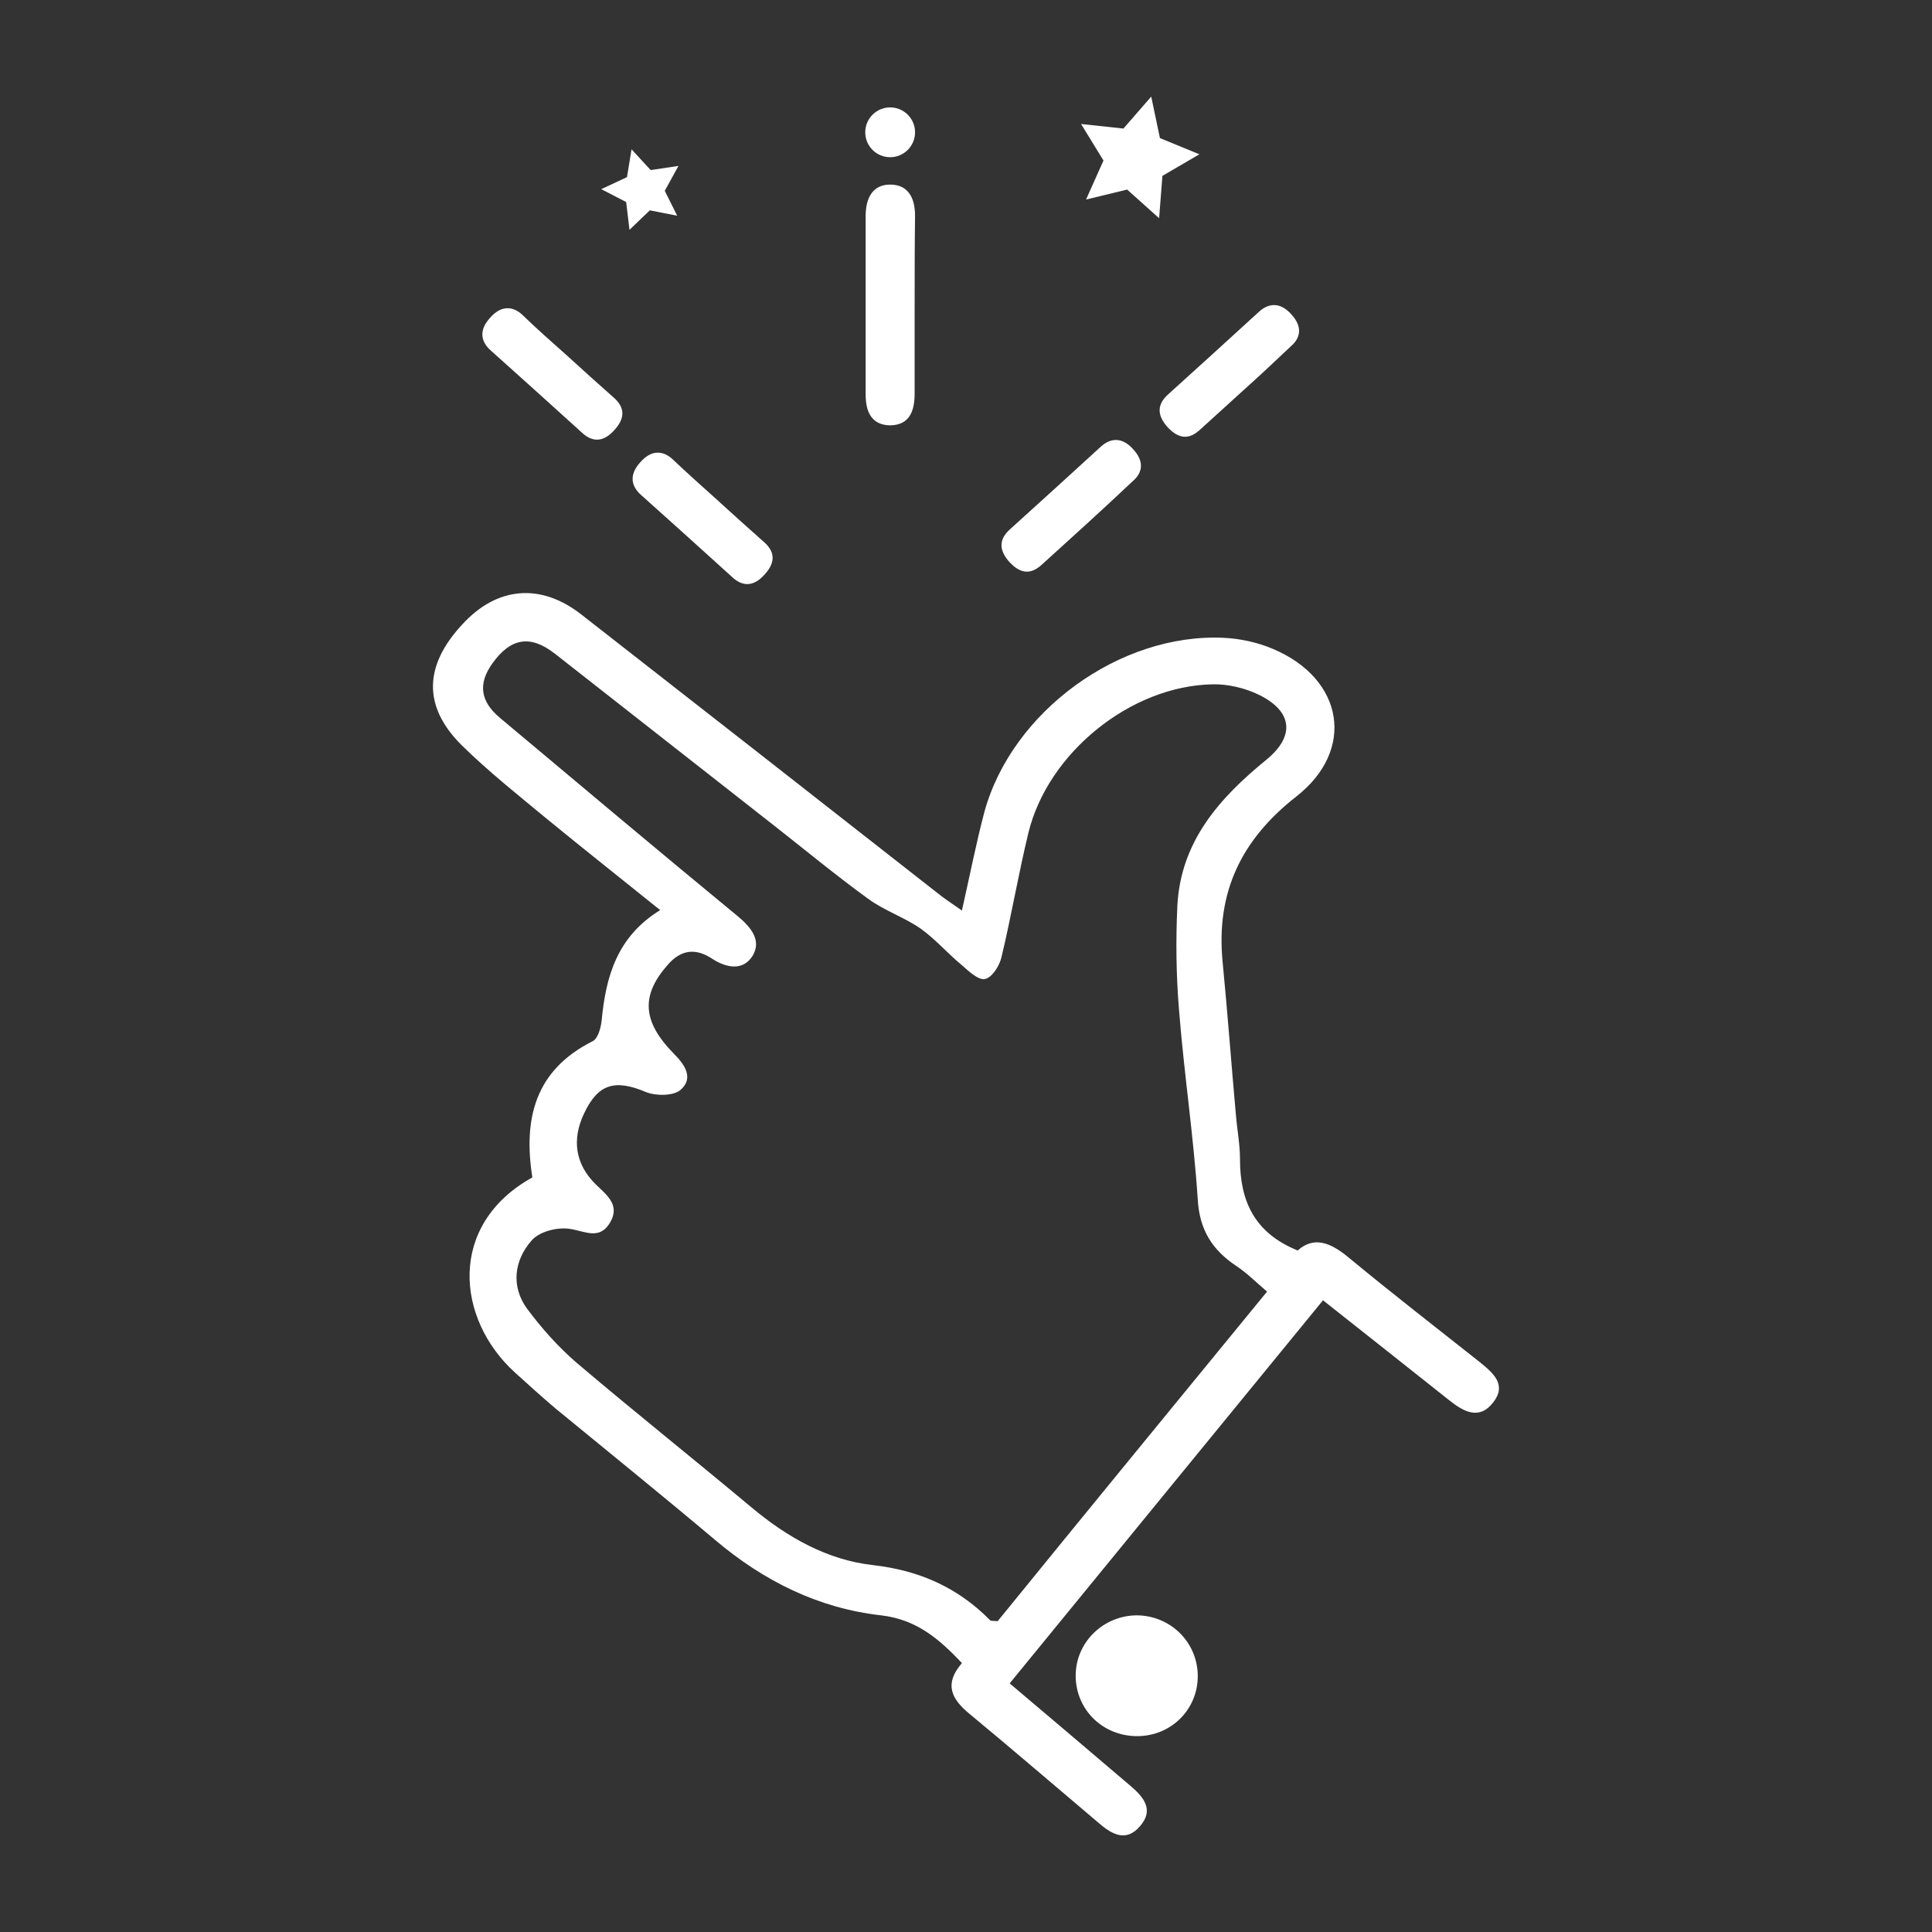 <svg xmlns="http://www.w3.org/2000/svg" id="Livello_1" width="100" height="100" viewBox="0 0 100 100"><rect x="0" y="0" width="100" height="100" fill="#333333" stroke="none"/><path d="m52.261,87.133c2.191,1.848,4.211,3.566,6.23,5.285.687.58,1.268,1.246.516,2.105-.73.859-1.482.408-2.17-.193-2.213-1.869-4.404-3.76-6.639-5.607-.945-.773-1.353-1.547-.408-2.643-1.182-1.246-2.342-2.256-4.189-2.471-3.244-.365-6.08-1.783-8.572-3.889-2.728-2.299-5.521-4.555-8.293-6.832-.709-.602-1.396-1.225-2.084-1.848-3.051-2.771-3.502-7.648.902-10.097-.473-3.029.129-5.543,3.115-7.047.279-.129.43-.687.473-1.074.215-2.277.795-4.34,3.029-5.715-1.998-1.611-3.932-3.137-5.844-4.705-1.504-1.246-3.051-2.471-4.447-3.846-1.998-1.998-1.934-4.103.043-6.23,1.783-1.955,4.039-2.17,6.144-.537,6.144,4.791,12.289,9.603,18.433,14.416.365.301.773.559,1.289.924.408-1.805.73-3.459,1.16-5.092,1.418-5.199,7.004-9.281,12.396-9.023.859.043,1.762.236,2.557.58,3.652,1.547,4.275,5.221,1.203,7.627-2.857,2.234-4.168,4.963-3.824,8.551.258,2.643.451,5.285.687,7.906.064.773.215,1.568.215,2.342,0,2.148.752,3.803,2.986,4.705.859-.773,1.74-.387,2.664.387,2.234,1.848,4.512,3.609,6.789,5.414.687.559,1.375,1.16.666,2.062-.73.945-1.547.473-2.299-.129-2.105-1.676-4.232-3.351-6.51-5.156-5.371,6.574-10.763,13.148-16.22,19.83Zm13.32-20.281c-.602-.516-1.053-.967-1.568-1.311-1.268-.838-1.934-1.891-2.019-3.48-.215-3.266-.709-6.51-.967-9.775-.15-1.805-.172-3.609-.086-5.414.172-3.309,2.17-5.564,4.598-7.541,1.504-1.225,1.375-2.514-.387-3.373-.709-.344-1.59-.559-2.406-.537-4.232.086-8.508,3.545-9.517,7.691-.516,2.127-.881,4.297-1.396,6.445-.107.451-.494,1.053-.859,1.117-.344.064-.838-.408-1.203-.73-.73-.602-1.353-1.332-2.105-1.869-.859-.602-1.912-.945-2.75-1.568-1.654-1.203-3.244-2.514-4.855-3.781-3.781-2.965-7.562-5.93-11.344-8.894-1.268-.988-2.277-.816-3.223.494-.773,1.074-.623,1.977.365,2.814,4.103,3.437,8.185,6.875,12.31,10.269.73.602,1.268,1.289.773,2.084-.473.73-1.289.645-2.084.129-.816-.537-1.59-.516-2.32.344-1.353,1.547-1.311,2.9.344,4.576.58.58,1.031,1.268.344,1.869-.365.322-1.289.322-1.805.107-1.59-.666-2.471-.43-3.201,1.139-.623,1.332-.451,2.6.623,3.652.58.559,1.268,1.074.73,1.977s-1.268.451-2.062.322c-.645-.107-1.59.129-1.998.602-.902,1.031-1.074,2.363-.236,3.523.752,1.01,1.611,1.977,2.557,2.793,2.986,2.535,6.058,4.984,9.066,7.498,1.848,1.547,3.932,2.728,6.295,2.986,2.406.279,4.383,1.16,6.058,2.857.043.043.172.021.387.043,4.555-5.607,9.195-11.258,13.943-17.058Z" style="fill:#fff;"></path><path d="m47.341,15.849v4.533c0,.881-.258,1.611-1.246,1.633-.988,0-1.289-.709-1.289-1.59v-9.238c0-.881.322-1.633,1.268-1.633s1.289.709,1.289,1.611c-.021,1.568-.021,3.115-.021,4.683Z" style="fill:#fff;"></path><path d="m56.257,27.107c-.773.709-1.568,1.418-2.342,2.127-.451.408-.988.58-1.654-.129-.645-.709-.473-1.246-.021-1.676,1.59-1.439,3.18-2.879,4.748-4.318.451-.408,1.053-.537,1.654.129.623.666.473,1.246,0,1.654-.795.752-1.59,1.482-2.385,2.213Z" style="fill:#fff;"></path><path d="m58.9,89.862c-1.783.021-3.201-1.332-3.223-3.094-.021-1.74,1.418-3.158,3.18-3.158,1.697.021,3.072,1.332,3.137,3.029.064,1.762-1.311,3.201-3.094,3.223Z" style="fill:#fff;"></path><polygon points="32.689 7.728 33.677 8.803 35.117 8.588 34.408 9.877 35.052 11.166 33.634 10.887 32.582 11.896 32.41 10.457 31.121 9.791 32.453 9.168 32.689 7.728" style="fill:#fff;"></polygon><polygon points="59.587 5 60.038 7.148 62.079 7.986 60.167 9.103 59.995 11.295 58.341 9.812 56.214 10.328 57.116 8.309 55.956 6.418 58.148 6.654 59.587 5" style="fill:#fff;"></polygon><circle cx="46.074" cy="6.848" r="1.289" style="fill:#fff;"></circle><path d="m64.442,20.125c-.773.709-1.568,1.418-2.342,2.127-.451.408-.988.58-1.654-.129-.645-.709-.473-1.246-.021-1.676,1.59-1.439,3.18-2.879,4.748-4.318.451-.408,1.053-.537,1.654.129.623.666.473,1.246,0,1.654-.773.73-1.568,1.482-2.385,2.213Z" style="fill:#fff;"></path><path d="m37.222,25.968c.773.709,1.568,1.418,2.342,2.105.451.408.666.945.021,1.654-.623.709-1.203.58-1.654.172-1.59-1.439-3.18-2.879-4.769-4.297-.451-.408-.645-.988-.021-1.676.602-.687,1.203-.58,1.654-.172.795.752,1.611,1.482,2.428,2.213Z" style="fill:#fff;"></path><path d="m29.445,18.492c.773.709,1.568,1.418,2.342,2.105.451.408.666.945.021,1.654-.623.709-1.203.58-1.654.172-1.59-1.439-3.18-2.879-4.769-4.297-.451-.408-.645-.988-.021-1.676.602-.687,1.203-.58,1.654-.172.795.773,1.611,1.482,2.428,2.213Z" style="fill:#fff;"></path></svg>